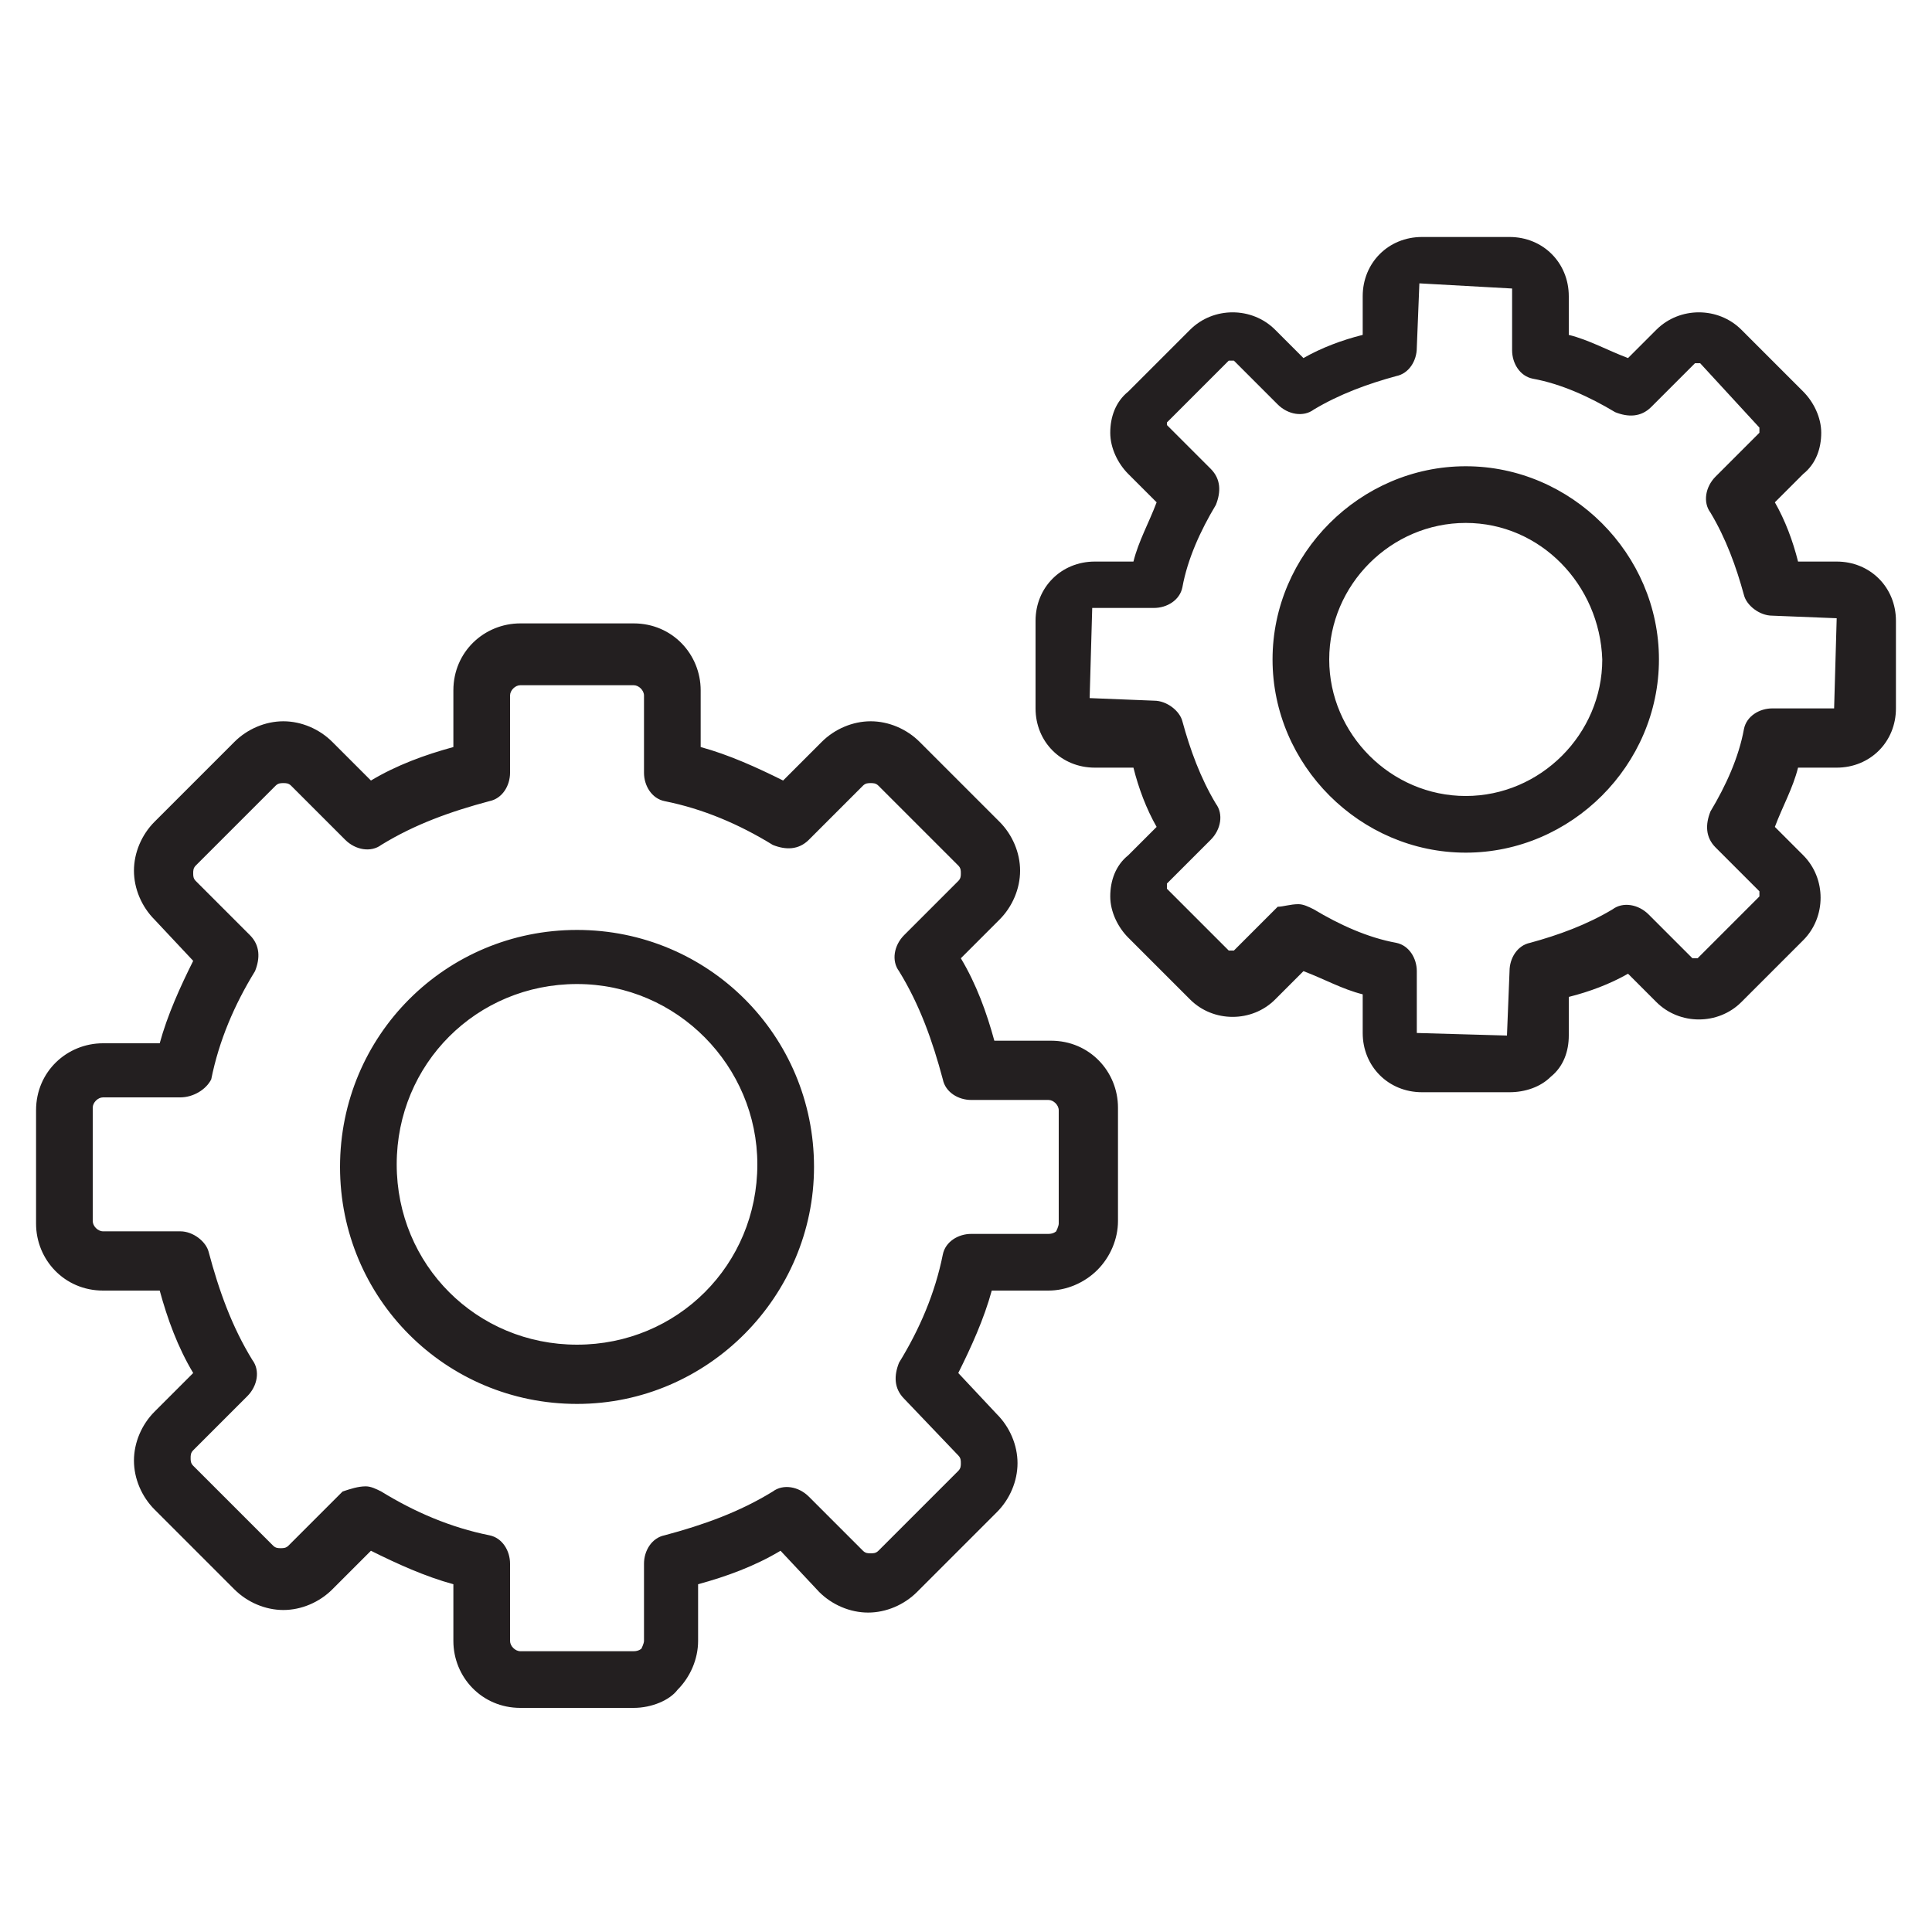 <?xml version="1.0" encoding="utf-8"?>
<!-- Generator: Adobe Illustrator 28.0.0, SVG Export Plug-In . SVG Version: 6.00 Build 0)  -->
<svg version="1.1" xmlns="http://www.w3.org/2000/svg" xmlns:xlink="http://www.w3.org/1999/xlink" x="0px" y="0px"
	 viewBox="0 0 75 75" style="enable-background:new 0 0 75 75;" xml:space="preserve">
<style type="text/css">
	.st0{fill:#231F20;}
</style>
<path class="st0" d="M58.6,42.4h-3.4c-1.3,0-2.3-1-2.3-2.3v-1.5c-0.8-0.2-1.5-0.6-2.3-0.9l-1.1,1.1c-0.9,0.9-2.4,0.9-3.3,0l-2.4-2.4
	c-0.4-0.4-0.7-1-0.7-1.6c0-0.6,0.2-1.2,0.7-1.6l1.1-1.1c-0.4-0.7-0.7-1.5-0.9-2.3h-1.5c-1.3,0-2.3-1-2.3-2.3v-3.4
	c0-1.3,1-2.3,2.3-2.3h1.5c0.2-0.8,0.6-1.5,0.9-2.3l-1.1-1.1c-0.4-0.4-0.7-1-0.7-1.6c0-0.6,0.2-1.2,0.7-1.6l2.4-2.4
	c0.9-0.9,2.4-0.9,3.3,0l1.1,1.1c0.7-0.4,1.5-0.7,2.3-0.9v-1.5c0-1.3,1-2.3,2.3-2.3h3.4c1.3,0,2.3,1,2.3,2.3v1.5
	c0.8,0.2,1.5,0.6,2.3,0.9l1.1-1.1c0.9-0.9,2.4-0.9,3.3,0l2.4,2.4c0.4,0.4,0.7,1,0.7,1.6c0,0.6-0.2,1.2-0.7,1.6l-1.1,1.1
	c0.4,0.7,0.7,1.5,0.9,2.3h1.5c1.3,0,2.3,1,2.3,2.3v3.4c0,1.3-1,2.3-2.3,2.3h-1.5c-0.2,0.8-0.6,1.5-0.9,2.3l1.1,1.1
	c0.9,0.9,0.9,2.4,0,3.3l-2.4,2.4c-0.9,0.9-2.4,0.9-3.3,0l-1.1-1.1c-0.7,0.4-1.5,0.7-2.3,0.9v1.5c0,0.6-0.2,1.2-0.7,1.6
	C59.8,42.2,59.2,42.4,58.6,42.4L58.6,42.4z M50.4,35.1c0.2,0,0.4,0.1,0.6,0.2c1,0.6,2.1,1.1,3.2,1.3c0.5,0.1,0.8,0.6,0.8,1.1v2.4
	l3.5,0.1l0.1-2.5c0-0.5,0.3-1,0.8-1.1c1.1-0.3,2.2-0.7,3.2-1.3c0.4-0.3,1-0.2,1.4,0.2l1.7,1.7c0,0,0.1,0,0.2,0l2.4-2.4
	c0,0,0-0.1,0-0.2l-1.7-1.7c-0.4-0.4-0.4-0.9-0.2-1.4c0.6-1,1.1-2.1,1.3-3.2c0.1-0.5,0.6-0.8,1.1-0.8h2.4l0.1-3.5l-2.5-0.1
	c-0.5,0-1-0.4-1.1-0.8c-0.3-1.1-0.7-2.2-1.3-3.2c-0.3-0.4-0.2-1,0.2-1.4l1.7-1.7c0,0,0-0.1,0-0.2L66,14.1c0,0-0.1,0-0.2,0l-1.7,1.7
	c-0.4,0.4-0.9,0.4-1.4,0.2c-1-0.6-2.1-1.1-3.2-1.3c-0.5-0.1-0.8-0.6-0.8-1.1v-2.4L55.1,11L55,13.5c0,0.5-0.3,1-0.8,1.1
	c-1.1,0.3-2.2,0.7-3.2,1.3c-0.4,0.3-1,0.2-1.4-0.2l-1.7-1.7c0,0-0.1,0-0.2,0l-2.4,2.4c0,0.1,0,0.1,0,0.1l1.7,1.7
	c0.4,0.4,0.4,0.9,0.2,1.4c-0.6,1-1.1,2.1-1.3,3.2c-0.1,0.5-0.6,0.8-1.1,0.8h-2.4l-0.1,3.5l2.5,0.1c0.5,0,1,0.4,1.1,0.8
	c0.3,1.1,0.7,2.2,1.3,3.2c0.3,0.4,0.2,1-0.2,1.4l-1.7,1.7c0,0,0,0.1,0,0.2l2.4,2.4c0,0,0.1,0,0.2,0l1.7-1.7
	C49.8,35.2,50.1,35.1,50.4,35.1L50.4,35.1z M56.9,20.3c-2.9,0-5.3,2.4-5.3,5.3c0,2.9,2.4,5.3,5.3,5.3c2.9,0,5.3-2.4,5.3-5.3
	C62.1,22.7,59.8,20.3,56.9,20.3L56.9,20.3z M56.9,33.1c-4.1,0-7.5-3.4-7.5-7.5c0-4.1,3.4-7.5,7.5-7.5c4.1,0,7.5,3.4,7.5,7.5
	C64.4,29.7,61,33.1,56.9,33.1L56.9,33.1z M24.6,66.3h-4.4c-1.5,0-2.6-1.2-2.6-2.6v-2.2c-1.1-0.3-2.2-0.8-3.2-1.3l-1.5,1.5
	c-0.5,0.5-1.2,0.8-1.9,0.8s-1.4-0.3-1.9-0.8L6,58.6c-0.5-0.5-0.8-1.2-0.8-1.9c0-0.7,0.3-1.4,0.8-1.9l1.5-1.5c-0.6-1-1-2.1-1.3-3.2H4
	c-1.5,0-2.6-1.2-2.6-2.6v-4.4c0-1.5,1.2-2.6,2.6-2.6h2.2c0.3-1.1,0.8-2.2,1.3-3.2L6,35.7c-0.5-0.5-0.8-1.2-0.8-1.9
	c0-0.7,0.3-1.4,0.8-1.9l3.1-3.1c0.5-0.5,1.2-0.8,1.9-0.8c0.7,0,1.4,0.3,1.9,0.8l1.5,1.5c1-0.6,2.1-1,3.2-1.3v-2.2
	c0-1.5,1.2-2.6,2.6-2.6h4.4c1.5,0,2.6,1.2,2.6,2.6V29c1.1,0.3,2.2,0.8,3.2,1.3l1.5-1.5c0.5-0.5,1.2-0.8,1.9-0.8
	c0.7,0,1.4,0.3,1.9,0.8l3.1,3.1c0.5,0.5,0.8,1.2,0.8,1.9c0,0.7-0.3,1.4-0.8,1.9l-1.5,1.5c0.6,1,1,2.1,1.3,3.2h2.2
	c1.5,0,2.6,1.2,2.6,2.6l0,4.4c0,0.7-0.3,1.4-0.8,1.9c-0.5,0.5-1.2,0.8-1.9,0.8h-2.2c-0.3,1.1-0.8,2.2-1.3,3.2l1.5,1.6
	c0.5,0.5,0.8,1.2,0.8,1.9c0,0.7-0.3,1.4-0.8,1.9l-3.1,3.1c-0.5,0.5-1.2,0.8-1.9,0.8c-0.7,0-1.4-0.3-1.9-0.8l-1.5-1.6
	c-1,0.6-2.1,1-3.2,1.3v2.2c0,0.7-0.3,1.4-0.8,1.9C26,66,25.3,66.3,24.6,66.3L24.6,66.3z M14.2,57.7c0.2,0,0.4,0.1,0.6,0.2
	c1.3,0.8,2.7,1.4,4.2,1.7c0.5,0.1,0.8,0.6,0.8,1.1v3c0,0.2,0.2,0.4,0.4,0.4h4.4c0.2,0,0.3-0.1,0.3-0.1c0,0,0.1-0.2,0.1-0.3v-3
	c0-0.5,0.3-1,0.8-1.1c1.5-0.4,2.9-0.9,4.2-1.7c0.4-0.3,1-0.2,1.4,0.2l2.1,2.1c0.1,0.1,0.2,0.1,0.3,0.1c0.1,0,0.2,0,0.3-0.1l3.1-3.1
	c0.1-0.1,0.1-0.2,0.1-0.3c0-0.1,0-0.2-0.1-0.3l-2.1-2.2c-0.4-0.4-0.4-0.9-0.2-1.4c0.8-1.3,1.4-2.7,1.7-4.2c0.1-0.5,0.6-0.8,1.1-0.8
	h3c0.2,0,0.3-0.1,0.3-0.1c0,0,0.1-0.2,0.1-0.3v-4.4c0-0.2-0.2-0.4-0.4-0.4h-3c-0.5,0-1-0.3-1.1-0.8c-0.4-1.5-0.9-2.9-1.7-4.2
	c-0.3-0.4-0.2-1,0.2-1.4l2.1-2.1c0.1-0.1,0.1-0.2,0.1-0.3c0-0.1,0-0.2-0.1-0.3l-3.1-3.1c-0.1-0.1-0.2-0.1-0.3-0.1
	c-0.1,0-0.2,0-0.3,0.1l-2.1,2.1c-0.4,0.4-0.9,0.4-1.4,0.2c-1.3-0.8-2.7-1.4-4.2-1.7c-0.5-0.1-0.8-0.6-0.8-1.1v-3
	c0-0.2-0.2-0.4-0.4-0.4h-4.4c-0.2,0-0.4,0.2-0.4,0.4v3c0,0.5-0.3,1-0.8,1.1c-1.5,0.4-2.9,0.9-4.2,1.7c-0.4,0.3-1,0.2-1.4-0.2
	l-2.1-2.1c-0.1-0.1-0.2-0.1-0.3-0.1c-0.1,0-0.2,0-0.3,0.1l-3.1,3.1c-0.1,0.1-0.1,0.2-0.1,0.3c0,0.1,0,0.2,0.1,0.3l2.1,2.1
	c0.4,0.4,0.4,0.9,0.2,1.4c-0.8,1.3-1.4,2.7-1.7,4.2C8,42.3,7.5,42.6,7,42.6H4c-0.2,0-0.4,0.2-0.4,0.4v4.4c0,0.2,0.2,0.4,0.4,0.4h3
	c0.5,0,1,0.4,1.1,0.8c0.4,1.5,0.9,2.9,1.7,4.2c0.3,0.4,0.2,1-0.2,1.4l-2.1,2.1c-0.1,0.1-0.1,0.2-0.1,0.3c0,0.1,0,0.2,0.1,0.3
	l3.1,3.1c0.1,0.1,0.2,0.1,0.3,0.1c0.1,0,0.2,0,0.3-0.1l2.1-2.1C13.6,57.8,13.9,57.7,14.2,57.7L14.2,57.7z M22.4,54.5
	c-5.1,0-9.2-4.1-9.2-9.2c0-5.1,4.1-9.2,9.2-9.2s9.2,4.1,9.2,9.2C31.6,50.3,27.5,54.5,22.4,54.5L22.4,54.5z M22.4,38.2
	c-3.9,0-7,3.1-7,7c0,3.9,3.1,7,7,7c3.9,0,7-3.1,7-7C29.4,41.4,26.3,38.2,22.4,38.2L22.4,38.2z"/>
</svg>
